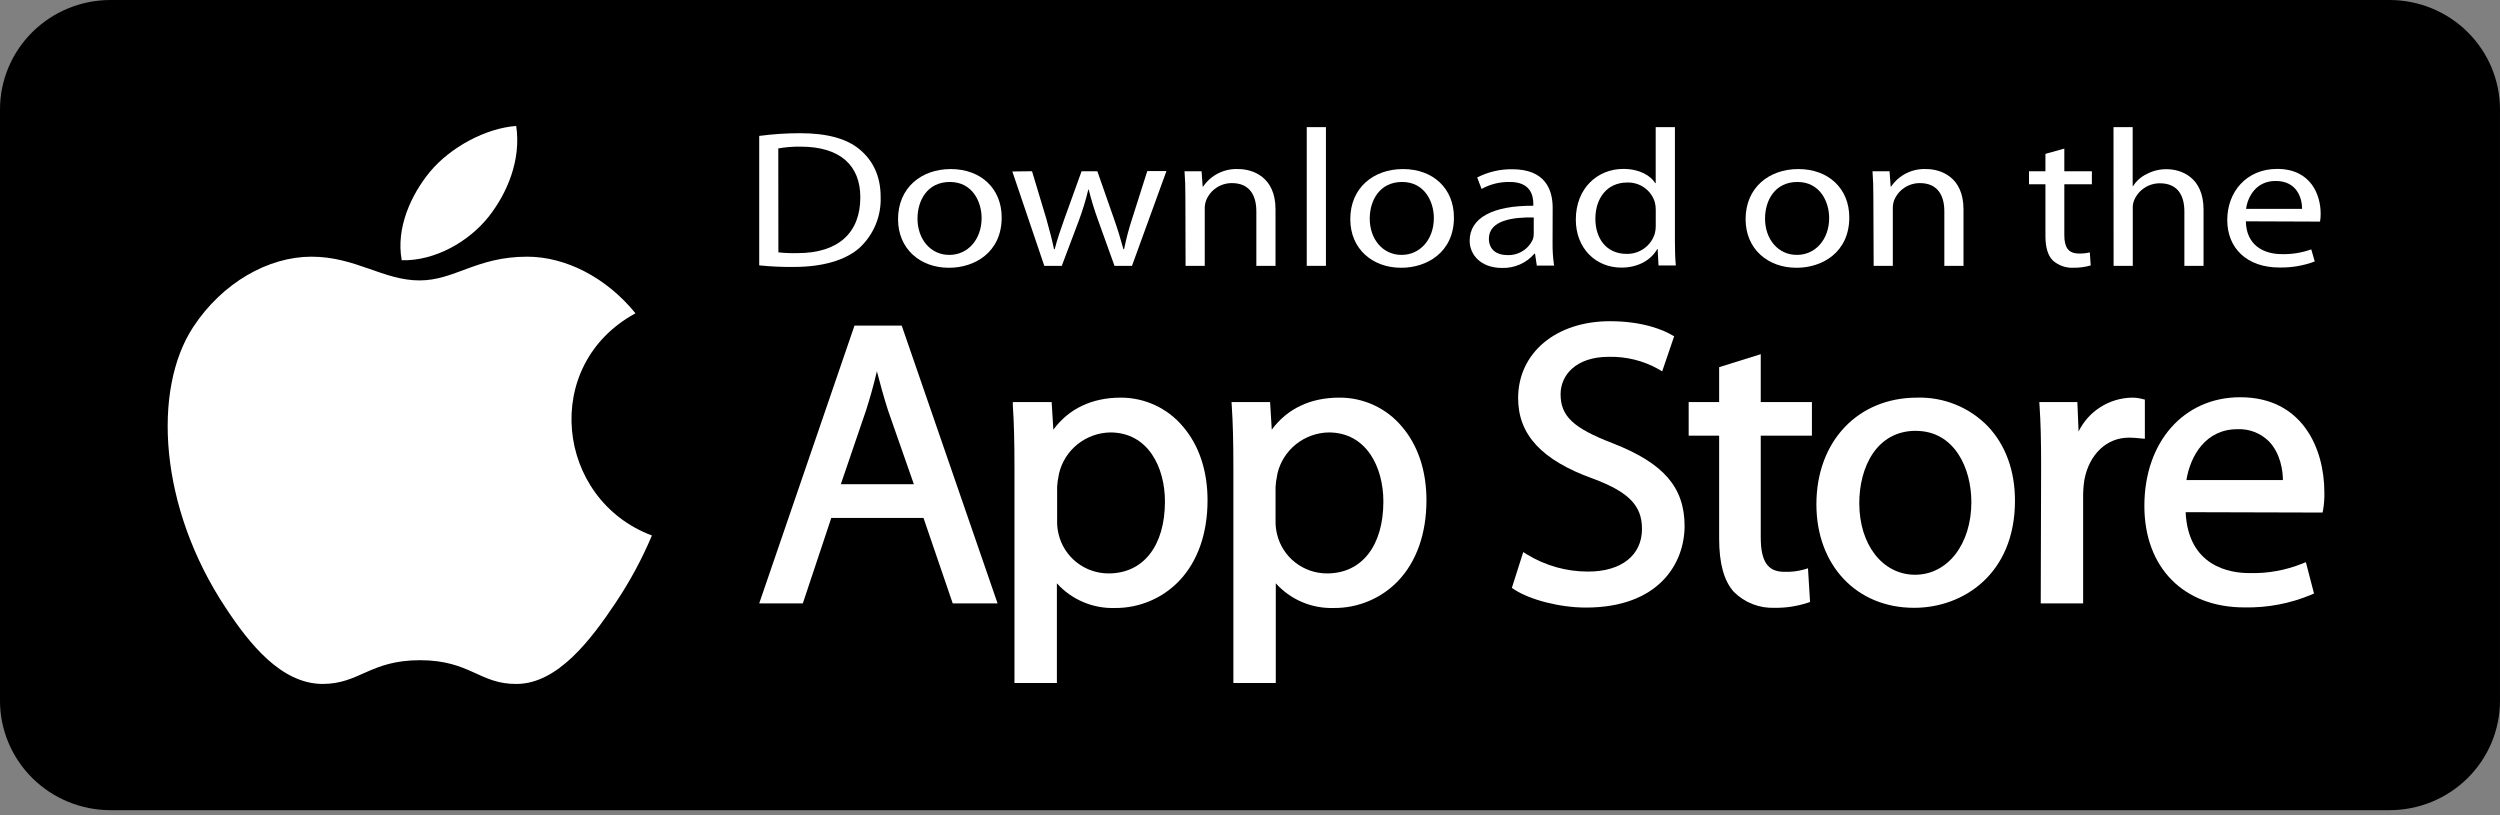 <?xml version="1.0" encoding="UTF-8"?> <svg xmlns="http://www.w3.org/2000/svg" width="184" height="60" viewBox="0 0 184 60" fill="none"><rect x="0" y="0" width="184" height="60" fill="#808080" stroke="none"/> <g clip-path="url(#clip0_81_1061)"> <path d="M183.999 51.568C183.999 52.627 183.789 53.675 183.381 54.653C182.972 55.63 182.373 56.519 181.618 57.268C180.863 58.016 179.966 58.61 178.979 59.015C177.992 59.42 176.934 59.629 175.866 59.629H8.132C5.975 59.628 3.906 58.778 2.381 57.267C0.856 55.755 -0.001 53.705 -0.001 51.568L-0.001 8.057C-4.19123e-05 5.921 0.857 3.872 2.382 2.361C3.907 0.85 5.975 0.001 8.132 0L175.866 0C178.023 0 180.092 0.849 181.617 2.36C183.142 3.871 183.999 5.92 183.999 8.057V51.568Z" fill="black"></path> <path d="M47.981 39.412C47.246 41.156 46.344 42.825 45.287 44.398C43.523 47.036 41.054 50.338 38.014 50.338C35.299 50.362 34.6 48.591 30.915 48.591C27.229 48.591 26.46 50.338 23.745 50.338C20.687 50.331 18.338 47.361 16.603 44.723C11.707 37.344 11.196 28.682 14.215 24.077C16.359 20.806 19.749 18.892 22.923 18.892C26.164 18.892 28.213 20.639 30.876 20.639C33.475 20.639 35.059 18.892 38.804 18.892C41.626 18.892 44.631 20.419 46.772 23.06C39.767 26.858 40.91 36.764 47.981 39.412Z" fill="white"></path> <path d="M35.972 15.94C37.334 14.21 38.367 11.768 37.993 9.27C35.757 9.434 33.151 10.831 31.642 12.648C30.262 14.325 29.127 16.771 29.568 19.154C31.994 19.217 34.505 17.795 35.972 15.94Z" fill="white"></path> <path d="M62.89 23.966L55.878 44.409H59.088L61.183 38.12H67.969L70.12 44.409H73.421L66.367 23.966H62.89ZM64.54 27.327C64.777 28.243 65.034 29.189 65.362 30.213L67.26 35.639H61.885L63.747 30.185C64.032 29.294 64.301 28.337 64.54 27.327Z" fill="white"></path> <path d="M82.488 29.266C80.372 29.266 78.661 30.08 77.526 31.624L77.402 29.591H74.545V29.853C74.63 31.117 74.665 32.512 74.665 34.514V50.268H77.787V42.931C78.32 43.525 78.979 43.995 79.716 44.309C80.454 44.623 81.252 44.773 82.054 44.748C82.938 44.755 83.814 44.582 84.628 44.239C85.442 43.897 86.175 43.392 86.784 42.756C88.152 41.324 88.875 39.262 88.875 36.816C88.875 34.643 88.247 32.767 87.059 31.387C86.501 30.722 85.802 30.187 85.012 29.82C84.222 29.454 83.36 29.264 82.488 29.266V29.266ZM81.712 31.827C84.495 31.827 85.74 34.381 85.74 36.91C85.74 40.174 84.149 42.204 81.592 42.204C80.743 42.204 79.919 41.92 79.252 41.399C78.585 40.878 78.115 40.15 77.917 39.332C77.835 39.005 77.797 38.669 77.804 38.333V35.845C77.817 35.589 77.85 35.334 77.903 35.083C77.921 34.996 77.935 34.912 77.949 34.832C78.152 33.989 78.631 33.236 79.312 32.692C79.993 32.149 80.837 31.844 81.712 31.827V31.827Z" fill="white"></path> <path d="M98.564 29.266C96.448 29.266 94.738 30.08 93.602 31.624L93.479 29.591H90.64L90.657 29.853C90.742 31.121 90.777 32.512 90.777 34.514V50.268H93.898V42.931C94.432 43.525 95.091 43.996 95.828 44.31C96.566 44.624 97.364 44.773 98.166 44.748C99.05 44.755 99.927 44.582 100.741 44.239C101.556 43.897 102.29 43.392 102.899 42.756C104.264 41.324 104.987 39.262 104.987 36.816C104.987 34.643 104.359 32.767 103.171 31.387C102.609 30.717 101.905 30.18 101.108 29.813C100.312 29.446 99.443 29.259 98.564 29.266V29.266ZM97.789 31.827C100.571 31.827 101.816 34.381 101.816 36.911C101.816 40.174 100.226 42.204 97.669 42.204C96.82 42.204 95.995 41.92 95.329 41.399C94.662 40.878 94.192 40.15 93.994 39.332C93.912 39.005 93.874 38.669 93.881 38.333V35.845C93.893 35.587 93.927 35.332 93.983 35.08L94.025 34.832C94.228 33.989 94.708 33.236 95.389 32.693C96.07 32.149 96.914 31.844 97.789 31.827V31.827Z" fill="white"></path> <path d="M118.707 32.628C115.793 31.509 114.859 30.633 114.859 29.008C114.859 27.642 115.956 26.262 118.407 26.262C119.689 26.231 120.956 26.546 122.071 27.173L122.336 27.334L123.217 24.752L123.041 24.651C122.519 24.35 121.031 23.641 118.495 23.641C114.517 23.641 111.734 25.971 111.734 29.305C111.734 31.992 113.476 33.868 117.215 35.217C119.863 36.199 120.851 37.201 120.851 38.924C120.851 40.873 119.327 42.068 116.883 42.068C115.294 42.07 113.735 41.632 112.383 40.804L112.111 40.632L111.272 43.27L111.427 43.372C112.605 44.154 114.824 44.717 116.717 44.717C122.082 44.717 123.986 41.474 123.986 38.7C123.972 35.856 122.445 34.092 118.707 32.628Z" fill="white"></path> <path d="M129.591 26.069L126.529 27.023V29.591H124.286V32.065H126.529V39.636C126.529 41.464 126.882 42.749 127.608 43.56C128.002 43.954 128.474 44.262 128.994 44.464C129.515 44.666 130.072 44.758 130.631 44.734C131.45 44.745 132.266 44.62 133.043 44.364L133.22 44.304L133.068 41.827L132.768 41.918C132.297 42.048 131.808 42.104 131.319 42.085C130.109 42.085 129.591 41.327 129.591 39.545V32.065H133.357V29.591H129.591V26.069Z" fill="white"></path> <path d="M141.093 29.266C136.727 29.266 133.687 32.494 133.687 37.117C133.687 41.603 136.639 44.734 140.867 44.734H140.895C144.468 44.734 148.302 42.267 148.302 36.851C148.302 34.65 147.614 32.76 146.313 31.383C145.641 30.688 144.829 30.14 143.93 29.776C143.03 29.411 142.064 29.237 141.093 29.266V29.266ZM141.005 31.712C143.826 31.712 145.092 34.423 145.092 36.953C145.092 40.052 143.347 42.302 140.945 42.302H140.913C138.547 42.277 136.843 40.08 136.843 37.036C136.843 34.381 138.12 31.708 141.005 31.708V31.712Z" fill="white"></path> <path d="M157.862 29.409L157.675 29.364C157.422 29.297 157.161 29.264 156.899 29.266C156.078 29.284 155.278 29.526 154.588 29.965C153.897 30.405 153.342 31.025 152.984 31.757L152.893 29.591H150.092L150.11 29.853C150.195 31.076 150.226 32.449 150.226 34.304L150.198 44.409H153.319V36.526C153.318 36.125 153.348 35.724 153.408 35.328C153.76 33.434 155.048 32.211 156.691 32.211C156.972 32.213 157.252 32.23 157.53 32.264L157.862 32.295V29.409Z" fill="white"></path> <path d="M164.88 29.237C160.725 29.237 157.826 32.525 157.826 37.235C157.826 41.777 160.715 44.705 165.183 44.705C166.878 44.741 168.56 44.421 170.121 43.766L170.311 43.682L169.712 41.376L169.451 41.48C168.21 41.979 166.878 42.217 165.539 42.179C164.182 42.179 161.053 41.736 160.863 37.696L170.939 37.724L170.981 37.529C171.053 37.102 171.083 36.669 171.073 36.236C171.073 33.004 169.451 29.237 164.88 29.237ZM164.672 31.589C165.093 31.57 165.514 31.637 165.909 31.786C166.303 31.936 166.662 32.163 166.964 32.455C167.864 33.36 168.022 34.695 168.022 35.334H160.919C161.212 33.542 162.337 31.589 164.672 31.589V31.589Z" fill="white"></path> <path d="M55.878 10.003C56.871 9.871 57.871 9.805 58.873 9.804C60.887 9.804 62.319 10.206 63.267 10.995C64.216 11.785 64.816 12.917 64.816 14.489C64.842 15.19 64.717 15.889 64.447 16.538C64.178 17.186 63.77 17.77 63.253 18.249C62.223 19.154 60.548 19.646 58.439 19.646C57.584 19.657 56.729 19.618 55.878 19.531V10.003ZM57.289 18.574C57.758 18.624 58.229 18.643 58.7 18.63C61.694 18.63 63.32 17.138 63.32 14.524C63.32 12.215 61.885 10.793 58.922 10.793C58.373 10.786 57.824 10.829 57.282 10.922L57.289 18.574Z" fill="white"></path> <path d="M69.831 19.707C67.739 19.707 66.096 18.33 66.096 16.132C66.096 13.809 67.82 12.443 69.975 12.443C72.211 12.443 73.724 13.893 73.724 16.003C73.724 18.589 71.714 19.707 69.862 19.707H69.831ZM69.88 18.76C71.231 18.76 72.247 17.624 72.247 16.045C72.247 14.871 71.587 13.393 69.912 13.393C68.237 13.393 67.528 14.77 67.528 16.09C67.528 17.61 68.494 18.76 69.862 18.76H69.88Z" fill="white"></path> <path d="M75.957 12.603L77.015 16.118C77.224 16.893 77.432 17.623 77.576 18.343H77.626C77.802 17.645 78.059 16.893 78.331 16.132L79.604 12.603H80.764L81.978 16.072C82.267 16.89 82.493 17.637 82.683 18.34H82.733C82.886 17.578 83.085 16.825 83.329 16.086L84.439 12.592H85.85L83.314 19.566H82.027L80.835 16.25C80.559 15.498 80.323 14.732 80.13 13.955H80.098C79.91 14.738 79.675 15.509 79.392 16.264L78.147 19.566H76.86L74.508 12.62L75.957 12.603Z" fill="white"></path> <path d="M87.244 14.483C87.244 13.749 87.227 13.176 87.181 12.603H88.436L88.517 13.735H88.549C88.83 13.319 89.215 12.981 89.666 12.755C90.117 12.529 90.619 12.421 91.124 12.442C92.203 12.442 93.878 13.019 93.878 15.402V19.566H92.467V15.545C92.467 14.423 92.002 13.476 90.665 13.476C90.253 13.475 89.851 13.598 89.511 13.829C89.172 14.06 88.911 14.388 88.764 14.769C88.698 14.958 88.666 15.156 88.669 15.356V19.566H87.258L87.244 14.483Z" fill="white"></path> <path d="M96.177 9.357H97.588V19.566H96.177V9.357Z" fill="white"></path> <path d="M103.116 19.707C101.025 19.707 99.381 18.33 99.381 16.132C99.381 13.809 101.102 12.443 103.261 12.443C105.497 12.443 107.01 13.893 107.01 16.003C107.01 18.589 104.996 19.707 103.148 19.707H103.116ZM103.166 18.76C104.516 18.76 105.532 17.624 105.532 16.045C105.532 14.871 104.869 13.393 103.197 13.393C101.526 13.393 100.813 14.77 100.813 16.09C100.813 17.61 101.78 18.76 103.148 18.76H103.166Z" fill="white"></path> <path d="M114.269 17.883C114.262 18.44 114.299 18.997 114.382 19.549H113.109L112.978 18.672H112.932C112.64 19.013 112.274 19.285 111.861 19.466C111.448 19.648 111 19.735 110.548 19.72C108.972 19.72 108.167 18.732 108.167 17.725C108.167 16.045 109.839 15.126 112.851 15.143V15C112.851 14.424 112.675 13.375 111.088 13.393C110.372 13.384 109.667 13.561 109.042 13.906L108.721 13.061C109.516 12.653 110.401 12.446 111.296 12.456C113.694 12.456 114.276 13.906 114.276 15.3L114.269 17.883ZM112.883 16.003C111.338 15.975 109.582 16.219 109.582 17.568C109.582 18.4 110.195 18.773 110.904 18.773C111.305 18.797 111.704 18.698 112.046 18.49C112.389 18.282 112.659 17.975 112.819 17.61C112.865 17.481 112.886 17.345 112.883 17.208V16.003Z" fill="white"></path> <path d="M123.274 9.357V17.743C123.274 18.361 123.291 19.063 123.341 19.538H122.067L122.004 18.333H121.972C121.535 19.109 120.604 19.696 119.331 19.696C117.447 19.696 115.98 18.277 115.98 16.163C115.98 13.84 117.592 12.432 119.475 12.432C120.685 12.432 121.489 12.935 121.828 13.48H121.859V9.357H123.274ZM121.863 15.43C121.865 15.246 121.842 15.062 121.796 14.884C121.667 14.452 121.396 14.075 121.026 13.812C120.656 13.55 120.208 13.417 119.754 13.434C118.287 13.434 117.419 14.584 117.419 16.104C117.419 17.526 118.209 18.686 119.722 18.686C120.187 18.695 120.641 18.553 121.016 18.281C121.391 18.009 121.665 17.622 121.796 17.18C121.844 17.002 121.867 16.819 121.863 16.635V15.43Z" fill="white"></path> <path d="M132.211 19.707C130.119 19.707 128.476 18.33 128.476 16.132C128.476 13.809 130.2 12.443 132.355 12.443C134.595 12.443 136.108 13.893 136.108 16.003C136.108 18.589 134.094 19.707 132.246 19.707H132.211ZM132.26 18.76C133.611 18.76 134.626 17.624 134.626 16.045C134.626 14.871 133.967 13.393 132.292 13.393C130.616 13.393 129.907 14.77 129.907 16.09C129.907 17.61 130.874 18.76 132.242 18.76H132.26Z" fill="white"></path> <path d="M137.879 14.483C137.879 13.749 137.862 13.176 137.816 12.603H139.071L139.153 13.735H139.184C139.466 13.319 139.85 12.981 140.301 12.755C140.752 12.529 141.254 12.421 141.759 12.442C142.838 12.442 144.513 13.019 144.513 15.402V19.566H143.103V15.545C143.103 14.423 142.637 13.476 141.3 13.476C140.889 13.475 140.486 13.598 140.146 13.829C139.807 14.06 139.546 14.388 139.399 14.769C139.334 14.964 139.304 15.168 139.311 15.374V19.566H137.901L137.879 14.483Z" fill="white"></path> <path d="M151.934 10.936V12.603H153.962V13.564H151.934V17.309C151.934 18.169 152.209 18.658 152.992 18.658C153.267 18.668 153.543 18.64 153.81 18.574L153.877 19.535C153.469 19.653 153.046 19.71 152.622 19.706C152.061 19.736 151.511 19.545 151.091 19.175C150.703 18.787 150.544 18.169 150.544 17.351V13.564H149.334V12.603H150.544V11.324L151.934 10.936Z" fill="white"></path> <path d="M155.554 9.357H156.965V13.693H156.997C157.242 13.306 157.595 12.997 158.012 12.802C158.459 12.568 158.957 12.447 159.462 12.453C160.52 12.453 162.181 13.029 162.181 15.426V19.566H160.77V15.559C160.77 14.423 160.305 13.49 158.968 13.49C158.56 13.489 158.161 13.608 157.822 13.834C157.483 14.059 157.22 14.38 157.067 14.755C156.992 14.946 156.96 15.151 156.972 15.356V19.566H155.561L155.554 9.357Z" fill="white"></path> <path d="M165.295 16.289C165.326 17.998 166.536 18.704 167.95 18.704C168.686 18.721 169.417 18.602 170.109 18.354L170.366 19.245C169.534 19.556 168.649 19.707 167.76 19.689C165.376 19.689 163.926 18.267 163.926 16.195C163.926 14.123 165.337 12.432 167.598 12.432C170.141 12.432 170.8 14.427 170.8 15.706C170.805 15.908 170.79 16.111 170.754 16.31L165.295 16.289ZM169.435 15.374C169.435 14.584 169.061 13.319 167.485 13.319C166.035 13.319 165.425 14.497 165.312 15.374H169.435Z" fill="white"></path> </g> <defs> <clipPath id="clip0_81_1061"> <rect width="184" height="59.629" fill="white"></rect> </clipPath> </defs> </svg> 